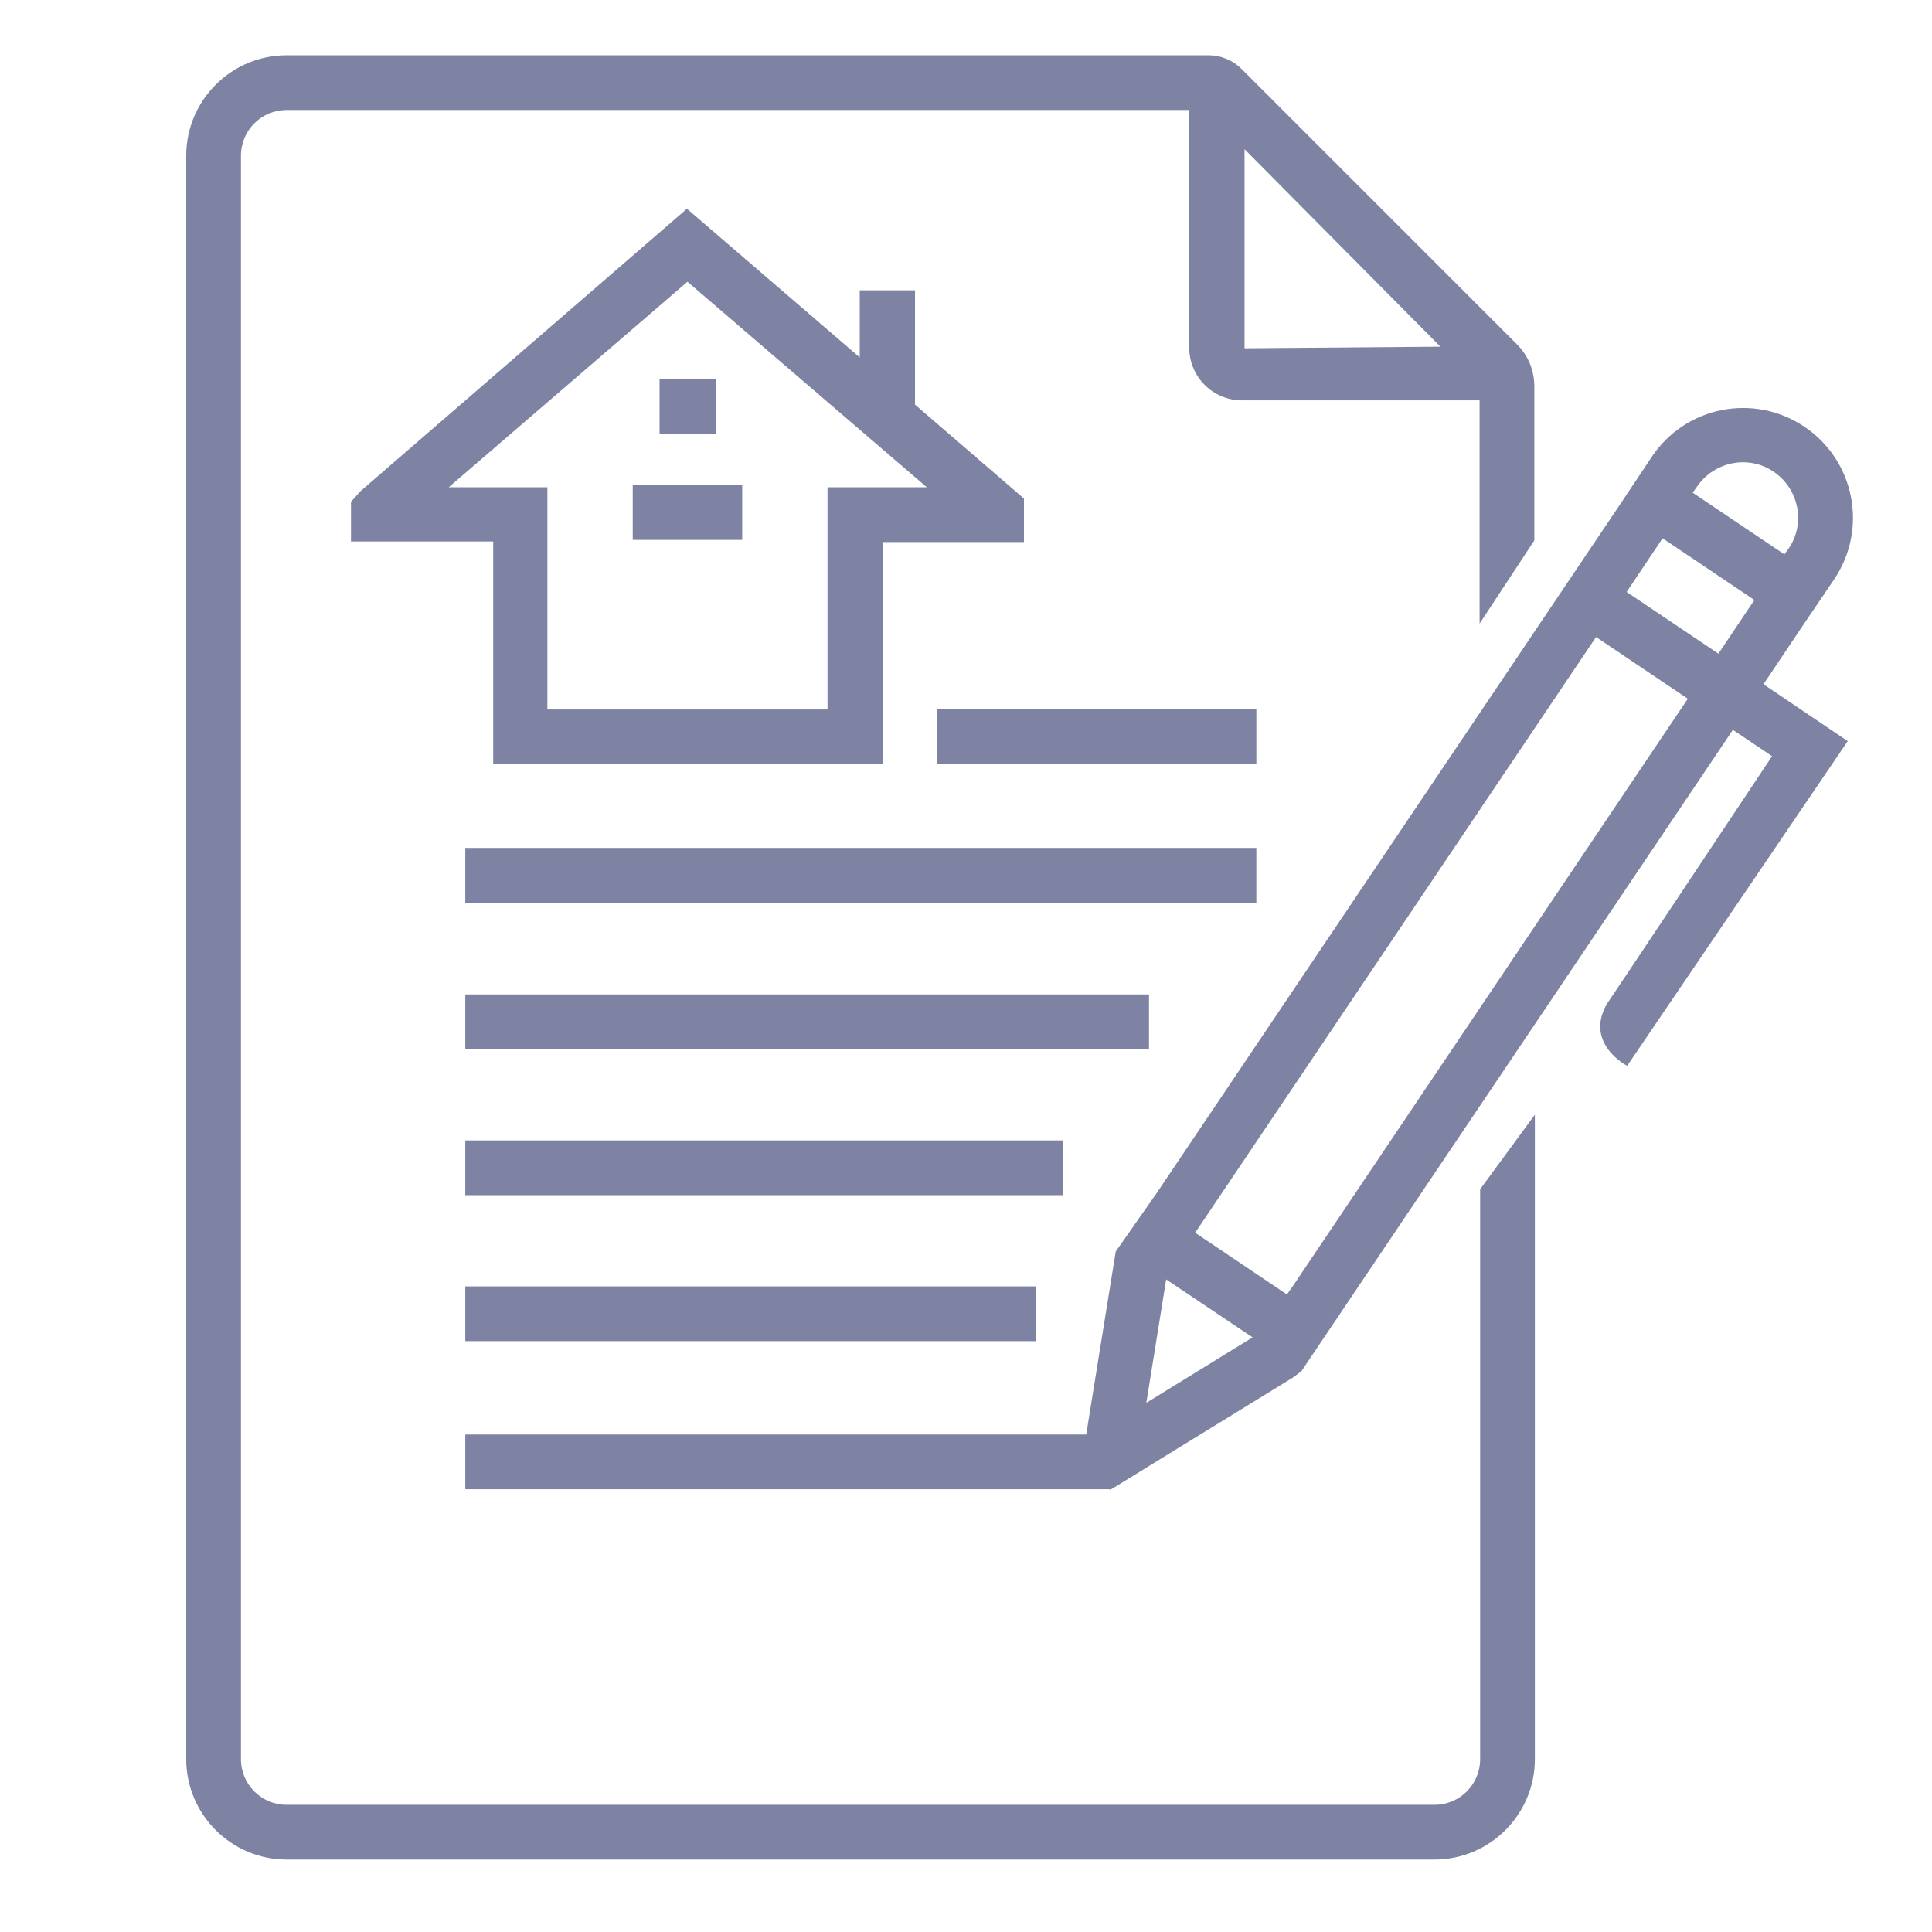 <?xml version="1.0" encoding="utf-8"?>
<!-- Generator: Adobe Illustrator 25.1.0, SVG Export Plug-In . SVG Version: 6.00 Build 0)  -->
<svg version="1.1" id="Layer_1" xmlns="http://www.w3.org/2000/svg" xmlns:xlink="http://www.w3.org/1999/xlink" x="0px" y="0px"
	 viewBox="0 0 36 36" style="enable-background:new 0 0 36 36;" xml:space="preserve">
<style type="text/css">
	.st0{fill:#7F83A3;}
</style>
<g>
	<path class="st0" d="M16.02,5.41v1.25l-3.22-2.77L6.72,9.15L6.54,9.35v0.74h2.65v4.14h7.26V10.1l2.63,0V9.29l-2.03-1.75V5.41H16.02
		z M15.42,9.08v4.14h-5.22V9.08H8.36l4.45-3.83l4.46,3.83H15.42z"/>
	<path class="st0" d="M27.58,32.78c0,0.47-0.38,0.85-0.85,0.85H5.34c-0.47,0-0.85-0.38-0.85-0.85V2.9c0-0.47,0.38-0.85,0.85-0.85
		h16.82v4.43c0,0.54,0.44,0.98,0.98,0.98h4.43v4.16l1.02-1.55V7.2c0-0.29-0.11-0.57-0.32-0.78l-5.13-5.13
		c-0.17-0.17-0.39-0.26-0.62-0.26H5.34c-1.03,0-1.87,0.84-1.87,1.87v29.88c0,1.03,0.84,1.87,1.87,1.87h21.39
		c1.03,0,1.87-0.84,1.87-1.87V20.77l-1.02,1.39V32.78z M23.19,2.78l3.65,3.68l-3.65,0.03V2.78z"/>
	<rect x="17.46" y="13.21" class="st0" width="5.95" height="1.02"/>
	<rect x="8.67" y="15.8" class="st0" width="14.74" height="1.02"/>
	<rect x="8.67" y="18.53" class="st0" width="12.74" height="1.02"/>
	<polygon class="st0" points="19.81,21.25 16.52,21.25 8.67,21.25 8.67,22.27 16.52,22.27 19.81,22.27 	"/>
	<polygon class="st0" points="19.31,24.99 19.31,23.97 16.52,23.97 8.67,23.97 8.67,24.99 16.52,24.99 	"/>
	<path class="st0" d="M33.53,11.75L33.53,11.75l0.65-0.96c0.63-0.94,0.38-2.21-0.56-2.84c-0.94-0.63-2.21-0.38-2.84,0.56l-0.64,0.96
		l0,0l-8.6,12.78l-0.75,1.07l-0.55,3.41H8.67v1.02h12.01l0.01,0.01l3.4-2.09l0.16-0.12l8.04-11.95l0.73,0.49
		c0,0-2.78,4.18-3.08,4.62c-0.42,0.74,0.38,1.15,0.38,1.15l4.11-6.05l-1.57-1.06L33.53,11.75z M31.62,9.07
		c0.32-0.47,0.96-0.6,1.43-0.28c0.47,0.32,0.6,0.96,0.28,1.43l-0.08,0.11l-1.71-1.15L31.62,9.07z M32.69,11.18l-0.67,1l-1.71-1.15
		l0.67-1L32.69,11.18z M21.36,26.14l0.37-2.3l1.61,1.08L21.36,26.14z M24.1,23.95L24.1,23.95l-0.12,0.17l-1.71-1.15l7.47-11.1
		l1.71,1.15L24.1,23.95z"/>
	<rect x="11.79" y="9.04" class="st0" width="2.04" height="1.02"/>
	<rect x="12.29" y="7.07" class="st0" width="1.05" height="1.02"/>
</g>
</svg>
